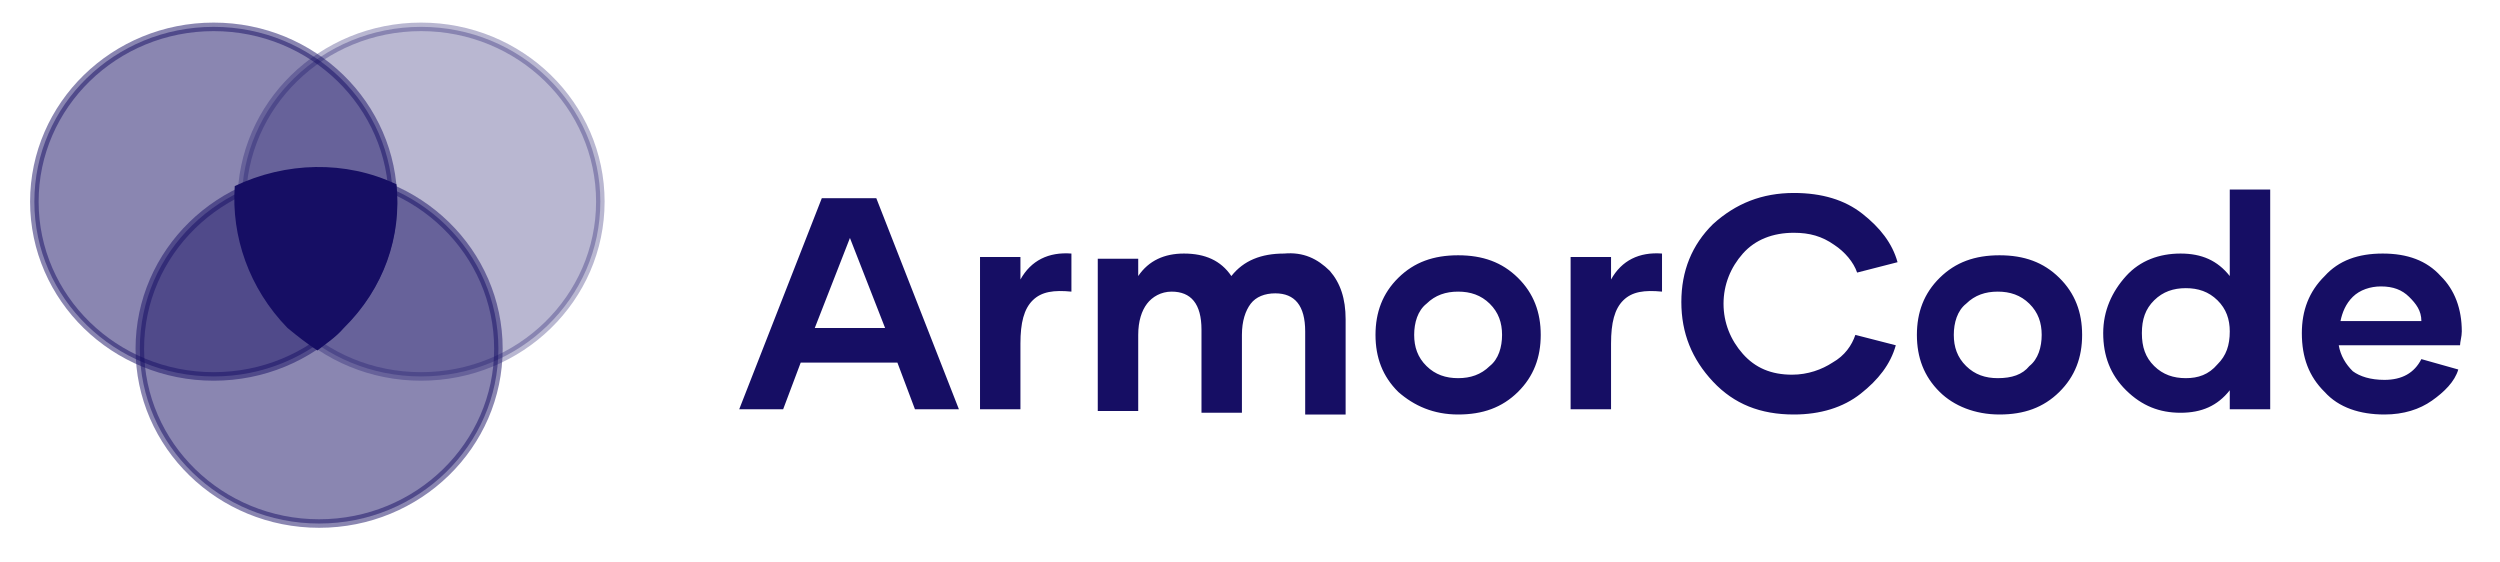 <svg width="160" height="36" viewBox="0 0 160 36" fill="none" xmlns="http://www.w3.org/2000/svg">
<path d="M58.558 26.195H61.371L56.083 12.683H52.596L47.309 26.195H50.121L51.246 23.205H57.433L58.558 26.195ZM52.146 20.99L54.396 15.23L56.646 20.99H52.146ZM65.308 17.888V16.448H62.721V26.195H65.308V21.986C65.308 20.657 65.533 19.771 66.096 19.218C66.658 18.664 67.445 18.553 68.571 18.664V16.227C67.108 16.116 65.983 16.67 65.308 17.888ZM82.183 16.227C80.72 16.227 79.595 16.67 78.807 17.667C78.133 16.67 77.12 16.227 75.77 16.227C74.532 16.227 73.52 16.67 72.846 17.667V16.559H70.257V26.306H72.846V21.433C72.846 20.547 73.07 19.882 73.408 19.439C73.745 18.996 74.308 18.664 74.983 18.664C76.22 18.664 76.895 19.439 76.895 21.1V26.417H79.483V21.433C79.483 20.547 79.708 19.882 80.045 19.439C80.382 18.996 80.945 18.774 81.62 18.774C82.857 18.774 83.532 19.55 83.532 21.211V26.528H86.12V20.436C86.12 19.107 85.782 18.11 85.107 17.335C84.32 16.559 83.42 16.116 82.183 16.227ZM93.32 26.528C94.895 26.528 96.132 26.085 97.145 25.088C98.157 24.091 98.607 22.873 98.607 21.433C98.607 19.993 98.157 18.774 97.145 17.778C96.132 16.781 94.895 16.338 93.32 16.338C91.745 16.338 90.507 16.781 89.495 17.778C88.482 18.774 88.032 19.993 88.032 21.433C88.032 22.873 88.482 24.091 89.495 25.088C90.507 25.974 91.745 26.528 93.32 26.528ZM93.32 24.202C92.532 24.202 91.857 23.98 91.295 23.426C90.732 22.873 90.507 22.208 90.507 21.433C90.507 20.657 90.732 19.882 91.295 19.439C91.857 18.885 92.532 18.664 93.32 18.664C94.107 18.664 94.782 18.885 95.345 19.439C95.907 19.993 96.132 20.657 96.132 21.433C96.132 22.208 95.907 22.983 95.345 23.426C94.782 23.98 94.107 24.202 93.32 24.202ZM103.107 17.888V16.448H100.519V26.195H103.107V21.986C103.107 20.657 103.331 19.771 103.894 19.218C104.457 18.664 105.244 18.553 106.369 18.664V16.227C104.907 16.116 103.782 16.67 103.107 17.888ZM114.806 26.528C116.494 26.528 117.956 26.085 119.081 25.198C120.206 24.312 120.993 23.316 121.331 22.097L118.743 21.433C118.519 22.097 118.069 22.762 117.281 23.205C116.606 23.648 115.706 23.98 114.694 23.98C113.344 23.98 112.331 23.537 111.544 22.651C110.757 21.765 110.306 20.657 110.306 19.439C110.306 18.221 110.757 17.113 111.544 16.227C112.331 15.341 113.456 14.898 114.806 14.898C115.819 14.898 116.606 15.119 117.394 15.673C118.069 16.116 118.631 16.781 118.856 17.445L121.443 16.781C121.106 15.562 120.319 14.566 119.193 13.68C118.069 12.793 116.606 12.35 114.806 12.35C112.782 12.35 111.094 13.015 109.631 14.344C108.282 15.673 107.606 17.335 107.606 19.328C107.606 21.322 108.282 22.983 109.631 24.423C110.982 25.863 112.669 26.528 114.806 26.528ZM127.968 26.528C129.543 26.528 130.781 26.085 131.793 25.088C132.806 24.091 133.256 22.873 133.256 21.433C133.256 19.993 132.806 18.774 131.793 17.778C130.781 16.781 129.543 16.338 127.968 16.338C126.394 16.338 125.156 16.781 124.144 17.778C123.131 18.774 122.681 19.993 122.681 21.433C122.681 22.873 123.131 24.091 124.144 25.088C125.043 25.974 126.394 26.528 127.968 26.528ZM127.856 24.202C127.068 24.202 126.394 23.98 125.831 23.426C125.268 22.873 125.043 22.208 125.043 21.433C125.043 20.657 125.268 19.882 125.831 19.439C126.394 18.885 127.068 18.664 127.856 18.664C128.643 18.664 129.318 18.885 129.881 19.439C130.443 19.993 130.668 20.657 130.668 21.433C130.668 22.208 130.443 22.983 129.881 23.426C129.431 23.98 128.756 24.202 127.856 24.202ZM142.705 12.129V17.667C141.918 16.67 140.905 16.227 139.556 16.227C138.205 16.227 136.968 16.67 136.068 17.667C135.168 18.664 134.605 19.882 134.605 21.322C134.605 22.762 135.056 23.98 136.068 24.977C137.08 25.974 138.205 26.417 139.556 26.417C140.905 26.417 141.918 25.974 142.705 24.977V26.195H145.293V12.129H142.705ZM139.893 24.202C139.105 24.202 138.43 23.98 137.868 23.426C137.306 22.873 137.08 22.208 137.08 21.322C137.08 20.436 137.306 19.771 137.868 19.218C138.43 18.664 139.105 18.442 139.893 18.442C140.68 18.442 141.355 18.664 141.918 19.218C142.48 19.771 142.705 20.436 142.705 21.211C142.705 22.097 142.48 22.762 141.918 23.316C141.355 23.98 140.68 24.202 139.893 24.202ZM152.605 26.528C153.842 26.528 154.855 26.195 155.642 25.642C156.43 25.088 157.105 24.423 157.33 23.648L154.968 22.983C154.517 23.869 153.73 24.312 152.605 24.312C151.705 24.312 151.03 24.091 150.58 23.759C150.13 23.316 149.792 22.762 149.68 22.097H157.443C157.443 21.876 157.555 21.544 157.555 21.211C157.555 19.771 157.105 18.553 156.205 17.667C155.305 16.67 154.067 16.227 152.492 16.227C150.918 16.227 149.68 16.67 148.78 17.667C147.767 18.664 147.318 19.882 147.318 21.322C147.318 22.873 147.767 24.091 148.78 25.088C149.68 26.085 151.03 26.528 152.605 26.528ZM149.792 20.547C149.905 19.993 150.13 19.439 150.58 18.996C151.03 18.553 151.705 18.331 152.38 18.331C153.168 18.331 153.73 18.553 154.18 18.996C154.63 19.439 154.968 19.882 154.968 20.547H149.792Z" fill="#160E64"/>
<path opacity="0.5" d="M13.674 24.092C20.011 24.092 25.148 19.084 25.148 12.905C25.148 6.727 20.011 1.719 13.674 1.719C7.337 1.719 2.199 6.727 2.199 12.905C2.199 19.084 7.337 24.092 13.674 24.092Z" fill="#160E64" stroke="#160E64" stroke-width="0.546"/>
<path opacity="0.5" d="M20.424 33.506C26.761 33.506 31.898 28.498 31.898 22.32C31.898 16.141 26.761 11.133 20.424 11.133C14.087 11.133 8.949 16.141 8.949 22.32C8.949 28.498 14.087 33.506 20.424 33.506Z" fill="#160E64" stroke="#160E64" stroke-width="0.546"/>
<path opacity="0.3" d="M26.947 24.092C33.285 24.092 38.422 19.084 38.422 12.905C38.422 6.727 33.285 1.719 26.947 1.719C20.61 1.719 15.473 6.727 15.473 12.905C15.473 19.084 20.61 24.092 26.947 24.092Z" fill="#160E64" stroke="#160E64" stroke-width="0.546"/>
<path fill-rule="evenodd" clip-rule="evenodd" d="M20.312 22.43C20.874 21.986 21.549 21.543 21.999 20.99C24.586 18.442 25.711 15.119 25.374 11.797C22.111 10.246 18.287 10.357 15.024 11.907C14.799 15.119 15.924 18.442 18.399 20.99C19.074 21.543 19.637 21.986 20.312 22.43Z" fill="#160E64"/>
</svg>
